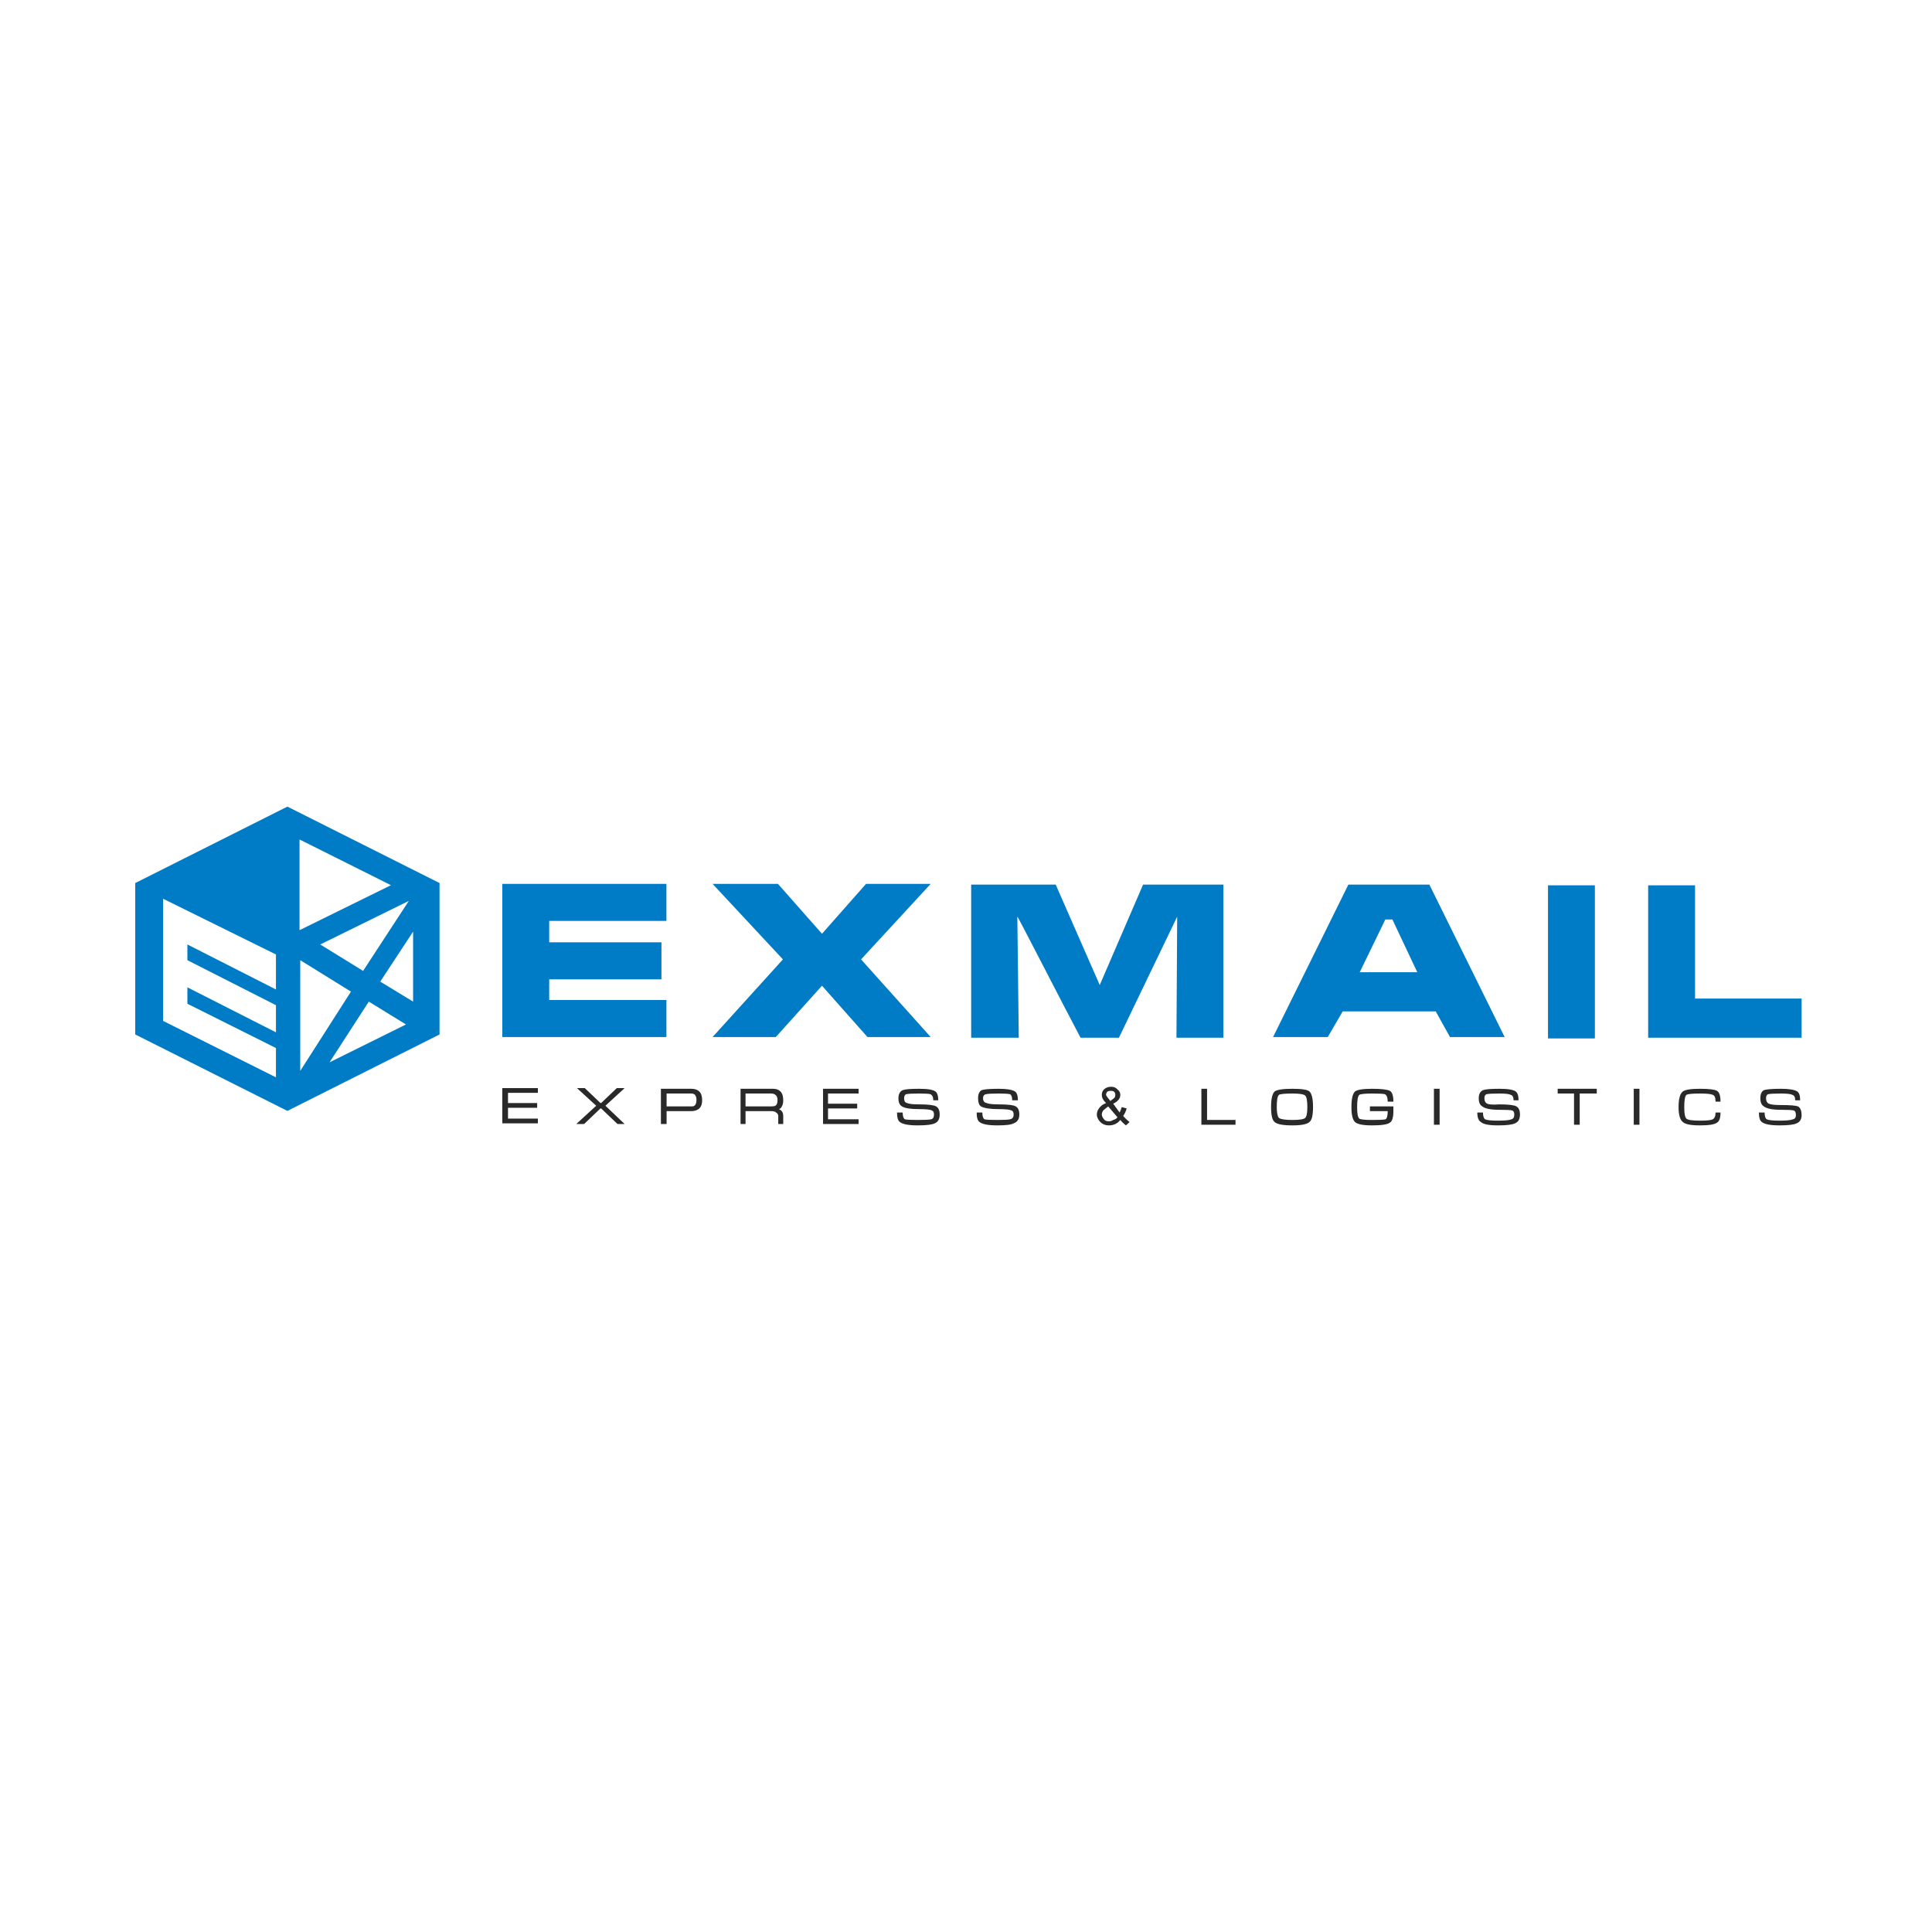 <?xml version="1.0" encoding="UTF-8"?>
<svg width="400px" height="400px" viewBox="0 0 400 400" version="1.1" xmlns="http://www.w3.org/2000/svg" xmlns:xlink="http://www.w3.org/1999/xlink">
    <title>exmail</title>
    <g id="Page-1" stroke="none" stroke-width="1" fill="none" fill-rule="evenodd">
        <g id="exmail">
            <rect id="Rectangle" fill="#FFFFFF" x="0" y="0" width="400" height="400"></rect>
            <g transform="translate(28, 167)" id="Shape">
                <path d="M31.5,0 L63,15.824 L63,47.176 L31.5,63 L0,47.176 L0,15.824 L31.5,0 Z M34.014,25.584 L52.944,16.268 L34.014,6.803 L34.014,25.584 Z M57.528,25.88 L50.725,36.232 L57.528,40.373 L57.528,25.88 Z M56.049,45.106 L48.359,40.373 L40.225,52.944 L56.049,45.106 Z M34.162,54.718 L44.662,38.303 L34.162,31.796 L34.162,54.718 Z M29.134,30.613 L5.768,19.077 L5.768,44.366 L29.134,56.049 L29.134,49.986 L10.796,40.817 L10.796,37.415 L29.134,46.732 L29.134,41.113 L10.796,31.796 L10.796,28.542 L29.134,37.859 L29.134,30.613 Z M56.641,19.521 L38.303,28.542 L47.176,34.014 L56.641,19.521 Z" fill="#007CC6"></path>
                <path d="M76,47.705 L76,16 L109.975,16 L109.975,23.668 L85.707,23.668 L85.707,28.092 L108.945,28.092 L108.945,35.76 L85.707,35.76 L85.707,40.037 L109.975,40.037 L109.975,47.705 L76,47.705 Z M133.065,16 L142.184,26.323 L151.302,16 L164.686,16 L150.273,31.631 L164.686,47.705 L151.597,47.705 L142.184,37.087 L132.624,47.705 L119.534,47.705 L134.095,31.631 L119.534,16 L133.065,16 Z M190.571,16.147 L199.69,36.94 L208.662,16.147 L225.281,16.147 L225.281,47.852 L215.574,47.852 L215.721,22.783 L203.661,47.852 L195.719,47.852 C192.336,41.511 182.629,22.488 182.629,22.783 L182.924,47.852 L173.069,47.852 L173.069,16.147 L190.571,16.147 Z M251.166,16.147 L267.934,16.147 L283.522,47.705 L272.199,47.705 L269.256,42.396 L249.989,42.396 L246.901,47.705 L235.576,47.705 L251.166,16.147 Z M260.284,23.373 L258.814,23.373 L253.519,34.286 L265.431,34.286 L260.284,23.373 Z M292.494,48 L292.494,16.295 L302.202,16.295 L302.202,48 L292.494,48 Z M313.232,16.295 L322.94,16.295 L322.94,39.742 L345,39.742 L345,47.852 L313.232,47.852 L313.232,16.295 Z" fill="#007CC6"></path>
                <path d="M76,58.281 L83.362,58.281 L83.362,59.263 L77.178,59.263 L77.178,61.368 L83.215,61.368 L83.215,62.351 L77.178,62.351 L77.178,64.596 L83.362,64.596 L83.362,65.579 L76,65.579 L76,58.281 Z M96.319,61.368 L96.466,61.368 L99.705,58.281 L101.325,58.281 L97.349,61.93 L101.325,65.719 L99.852,65.719 L96.466,62.491 L96.319,62.491 L92.932,65.719 L91.312,65.719 L95.435,61.93 L91.46,58.281 L93.079,58.281 L96.319,61.368 Z M110.011,63.053 L110.011,65.719 L108.834,65.719 L108.834,58.421 L115.165,58.421 C115.852,58.421 116.392,58.608 116.784,58.982 C117.177,59.357 117.373,59.965 117.373,60.807 C117.373,61.556 117.177,62.117 116.784,62.491 C116.392,62.865 115.803,63.053 115.018,63.053 L110.011,63.053 Z M110.011,59.404 L110.011,62.07 L115.165,62.07 C115.557,62.07 115.803,61.977 115.901,61.789 C116.097,61.602 116.195,61.228 116.195,60.667 C116.195,60.292 116.097,59.965 115.901,59.684 C115.705,59.497 115.459,59.404 115.165,59.404 L110.011,59.404 Z M126.355,63.053 L126.355,65.719 L125.324,65.719 L125.324,58.421 L132.097,58.421 C132.784,58.421 133.324,58.655 133.716,59.123 C134.011,59.497 134.158,60.058 134.158,60.807 C134.158,61.368 134.06,61.789 133.864,62.07 C133.765,62.351 133.569,62.538 133.275,62.632 C133.471,62.725 133.667,62.865 133.864,63.053 C134.06,63.333 134.158,63.661 134.158,64.035 L134.158,65.719 L133.128,65.719 L133.128,64.035 C133.128,63.754 132.98,63.52 132.686,63.333 C132.489,63.146 132.195,63.053 131.802,63.053 L126.355,63.053 Z M126.355,59.404 L126.355,62.07 L131.655,62.07 C132.048,62.07 132.342,62.023 132.538,61.93 C132.833,61.743 132.98,61.368 132.98,60.807 C132.98,60.246 132.833,59.871 132.538,59.684 C132.342,59.497 132.048,59.404 131.655,59.404 L126.355,59.404 Z M142.403,58.421 L149.765,58.421 L149.765,59.404 L143.434,59.404 L143.434,61.509 L149.471,61.509 L149.471,62.491 L143.434,62.491 L143.434,64.737 L149.765,64.737 L149.765,65.719 L142.403,65.719 L142.403,58.421 Z M165.225,60.807 C165.225,60.152 165.029,59.731 164.636,59.544 C164.341,59.45 163.556,59.404 162.28,59.404 C160.906,59.404 160.022,59.45 159.63,59.544 C159.335,59.637 159.188,59.918 159.188,60.386 C159.188,60.947 159.385,61.275 159.777,61.368 C160.17,61.556 161.004,61.649 162.28,61.649 C164.145,61.649 165.323,61.789 165.814,62.07 C166.305,62.351 166.55,62.912 166.55,63.754 C166.55,64.69 166.207,65.298 165.52,65.579 C164.93,65.86 163.753,66 161.986,66 C160.121,66 158.894,65.766 158.305,65.298 C157.912,65.018 157.716,64.363 157.716,63.333 L158.894,63.333 C158.894,64.082 159.041,64.55 159.335,64.737 C159.728,64.83 160.612,64.877 161.986,64.877 C163.458,64.877 164.391,64.83 164.783,64.737 C165.176,64.643 165.372,64.316 165.372,63.754 C165.372,63.287 165.225,63.006 164.93,62.912 C164.636,62.725 163.753,62.632 162.28,62.632 C160.513,62.632 159.335,62.444 158.746,62.07 C158.256,61.789 158.01,61.228 158.01,60.386 C158.01,59.544 158.305,58.982 158.894,58.702 C159.385,58.515 160.513,58.421 162.28,58.421 C164.047,58.421 165.176,58.608 165.667,58.982 C166.059,59.263 166.256,59.871 166.256,60.807 L165.225,60.807 Z M181.568,60.807 C181.568,60.152 181.421,59.731 181.126,59.544 C180.734,59.45 179.949,59.404 178.771,59.404 C177.397,59.404 176.513,59.45 176.12,59.544 C175.728,59.637 175.531,59.918 175.531,60.386 C175.531,60.947 175.777,61.275 176.268,61.368 C176.66,61.556 177.494,61.649 178.771,61.649 C180.636,61.649 181.813,61.789 182.304,62.07 C182.795,62.351 183.04,62.912 183.04,63.754 C183.04,64.69 182.648,65.298 181.863,65.579 C181.372,65.86 180.243,66 178.476,66 C176.611,66 175.384,65.766 174.795,65.298 C174.403,65.018 174.206,64.363 174.206,63.333 L175.384,63.333 C175.384,64.082 175.531,64.55 175.826,64.737 C176.12,64.83 177.004,64.877 178.476,64.877 C179.85,64.877 180.734,64.83 181.126,64.737 C181.617,64.643 181.863,64.316 181.863,63.754 C181.863,63.287 181.715,63.006 181.421,62.912 C181.028,62.725 180.145,62.632 178.771,62.632 C177.004,62.632 175.777,62.444 175.09,62.07 C174.697,61.789 174.501,61.228 174.501,60.386 C174.501,59.544 174.746,58.982 175.237,58.702 C175.826,58.515 177.004,58.421 178.771,58.421 C180.439,58.421 181.568,58.608 182.157,58.982 C182.55,59.263 182.746,59.871 182.746,60.807 L181.568,60.807 Z M221.911,58.421 L221.911,64.877 L227.8,64.877 L227.8,65.859 L220.733,65.859 L220.733,58.421 L221.911,58.421 Z M235.162,62.211 C235.162,60.526 235.407,59.45 235.898,58.982 C236.389,58.608 237.616,58.421 239.579,58.421 C241.542,58.421 242.72,58.608 243.113,58.982 C243.603,59.45 243.849,60.526 243.849,62.211 C243.849,63.895 243.603,64.924 243.113,65.298 C242.622,65.766 241.444,66 239.579,66 C237.616,66 236.389,65.766 235.898,65.298 C235.407,64.924 235.162,63.895 235.162,62.211 Z M236.34,62.211 C236.34,63.333 236.487,64.082 236.782,64.456 C237.174,64.737 238.107,64.877 239.579,64.877 C241.051,64.877 241.935,64.737 242.229,64.456 C242.524,64.175 242.671,63.427 242.671,62.211 C242.671,60.901 242.524,60.105 242.229,59.825 C241.935,59.544 241.051,59.404 239.579,59.404 C238.009,59.404 237.076,59.497 236.782,59.684 C236.487,59.965 236.34,60.807 236.34,62.211 Z M255.628,62.07 L260.486,62.07 L260.486,63.053 C260.486,64.363 260.24,65.158 259.75,65.439 C259.261,65.813 258.033,66 256.069,66 C254.204,66 253.027,65.766 252.535,65.298 C252.045,64.83 251.799,63.801 251.799,62.211 C251.799,60.526 252.045,59.45 252.535,58.982 C253.027,58.608 254.204,58.421 256.069,58.421 C257.934,58.421 259.162,58.561 259.75,58.842 C260.24,59.123 260.486,59.871 260.486,61.088 L259.308,61.088 C259.308,60.246 259.113,59.731 258.719,59.544 C258.424,59.45 257.543,59.404 256.069,59.404 C254.597,59.404 253.714,59.497 253.418,59.684 C253.126,59.965 252.978,60.807 252.978,62.211 C252.978,63.52 253.126,64.316 253.418,64.596 C253.714,64.784 254.597,64.877 256.069,64.877 C257.639,64.877 258.572,64.83 258.867,64.737 C259.162,64.55 259.308,63.988 259.308,63.053 L255.628,63.053 L255.628,62.07 Z M270.057,58.421 L270.057,65.859 L268.878,65.859 L268.878,58.421 L270.057,58.421 Z M285.369,60.807 C285.369,60.152 285.172,59.778 284.781,59.684 C284.485,59.497 283.7,59.404 282.426,59.404 C281.05,59.404 280.166,59.45 279.775,59.544 C279.48,59.637 279.332,59.918 279.332,60.386 C279.332,60.947 279.529,61.322 279.923,61.509 C280.314,61.696 281.148,61.743 282.426,61.649 C284.289,61.649 285.467,61.789 285.96,62.07 C286.449,62.351 286.695,62.912 286.695,63.754 C286.695,64.69 286.351,65.298 285.664,65.579 C285.076,65.86 283.897,66 282.13,66 C280.265,66 279.089,65.766 278.596,65.298 C278.107,65.018 277.861,64.363 277.861,63.333 L279.039,63.333 C279.039,64.082 279.185,64.55 279.48,64.737 C279.874,64.924 280.757,65.018 282.13,65.018 C283.602,65.018 284.535,64.924 284.928,64.737 C285.32,64.643 285.517,64.316 285.517,63.754 C285.517,63.287 285.369,63.006 285.076,62.912 C284.781,62.819 283.897,62.772 282.426,62.772 C280.659,62.772 279.48,62.538 278.892,62.07 C278.4,61.789 278.156,61.228 278.156,60.386 C278.156,59.544 278.449,58.982 279.039,58.702 C279.529,58.515 280.659,58.421 282.426,58.421 C284.193,58.421 285.32,58.608 285.812,58.982 C286.203,59.263 286.4,59.871 286.4,60.807 L285.369,60.807 Z M294.499,58.421 L302.595,58.421 L302.595,59.404 L299.062,59.404 L299.062,65.859 L297.885,65.859 L297.885,59.404 L294.499,59.404 L294.499,58.421 Z M311.43,58.421 L311.43,65.859 L310.251,65.859 L310.251,58.421 L311.43,58.421 Z M327.185,63.333 L328.214,63.333 C328.214,64.456 327.97,65.158 327.478,65.439 C326.988,65.813 325.81,66 323.944,66 C322.081,66 320.902,65.766 320.413,65.298 C319.822,64.83 319.529,63.801 319.529,62.211 C319.529,60.526 319.822,59.45 320.413,58.982 C320.902,58.608 322.081,58.421 323.944,58.421 C325.81,58.421 326.988,58.561 327.478,58.842 C327.97,59.123 328.214,59.871 328.214,61.088 L327.185,61.088 C327.185,60.246 326.988,59.778 326.595,59.684 C326.302,59.497 325.418,59.404 323.944,59.404 C322.374,59.404 321.441,59.497 321.149,59.684 C320.853,59.965 320.706,60.807 320.706,62.211 C320.706,63.52 320.853,64.316 321.149,64.596 C321.441,64.877 322.374,65.018 323.944,65.018 C325.418,65.018 326.302,64.924 326.595,64.737 C326.988,64.55 327.185,64.082 327.185,63.333 Z M343.676,60.807 C343.676,60.152 343.479,59.778 343.085,59.684 C342.793,59.497 342.005,59.404 340.73,59.404 C339.357,59.404 338.474,59.45 338.08,59.544 C337.785,59.637 337.639,59.918 337.639,60.386 C337.639,60.947 337.834,61.322 338.227,61.509 C338.619,61.696 339.453,61.789 340.73,61.789 C342.596,61.789 343.772,61.883 344.264,62.07 C344.754,62.351 345,62.959 345,63.895 C345,64.737 344.655,65.298 343.969,65.579 C343.381,65.86 342.202,66 340.435,66 C338.57,66 337.344,65.766 336.756,65.298 C336.362,65.018 336.165,64.363 336.165,63.333 L337.344,63.333 C337.344,64.082 337.492,64.55 337.785,64.737 C338.178,64.924 339.062,65.018 340.435,65.018 C341.811,65.018 342.743,64.924 343.233,64.737 C343.627,64.643 343.821,64.363 343.821,63.895 C343.821,63.333 343.676,63.006 343.381,62.912 C343.085,62.819 342.202,62.772 340.73,62.772 C338.963,62.772 337.785,62.538 337.196,62.07 C336.707,61.789 336.461,61.228 336.461,60.386 C336.461,59.544 336.707,58.982 337.196,58.702 C337.785,58.515 338.963,58.421 340.73,58.421 C342.399,58.421 343.528,58.608 344.117,58.982 C344.51,59.263 344.705,59.871 344.705,60.807 L343.676,60.807 Z M203.948,64.877 C203.654,65.251 203.31,65.532 202.917,65.719 C202.525,65.906 202.083,66 201.592,66 C200.807,66 200.169,65.719 199.678,65.158 C199.286,64.69 199.089,64.222 199.089,63.754 C199.089,63.287 199.236,62.865 199.531,62.491 C199.825,62.023 200.316,61.649 201.003,61.368 C200.611,60.994 200.365,60.667 200.267,60.386 C200.169,60.199 200.12,59.965 200.12,59.684 C200.12,59.216 200.267,58.842 200.562,58.561 C200.954,58.187 201.445,58 202.034,58 C202.623,58 203.065,58.187 203.359,58.561 C203.752,58.842 203.948,59.216 203.948,59.684 C203.948,60.433 203.457,61.041 202.475,61.509 L203.801,63.333 C203.997,62.959 204.144,62.585 204.242,62.211 L205.273,62.491 C205.077,63.146 204.831,63.661 204.537,64.035 C204.93,64.503 205.371,64.924 205.862,65.298 L205.126,66 C204.733,65.719 204.341,65.345 203.948,64.877 Z M201.887,60.947 C202.279,60.667 202.574,60.433 202.77,60.246 C202.868,60.058 202.917,59.871 202.917,59.684 C202.917,59.404 202.819,59.17 202.623,58.982 C202.427,58.889 202.23,58.842 202.034,58.842 C201.739,58.842 201.494,58.889 201.298,58.982 C201.102,59.17 201.003,59.404 201.003,59.684 C201.003,59.778 201.052,59.871 201.151,59.965 C201.249,60.152 201.347,60.292 201.445,60.386 L201.887,60.947 Z M203.359,64.316 L201.445,62.07 C200.954,62.444 200.611,62.725 200.414,62.912 C200.218,63.193 200.12,63.474 200.12,63.754 C200.12,64.035 200.267,64.363 200.562,64.737 C200.758,65.018 201.101,65.158 201.592,65.158 C201.887,65.158 202.181,65.064 202.475,64.877 C202.868,64.784 203.163,64.596 203.359,64.316 Z" fill="#292929"></path>
            </g>
        </g>
    </g>
</svg>